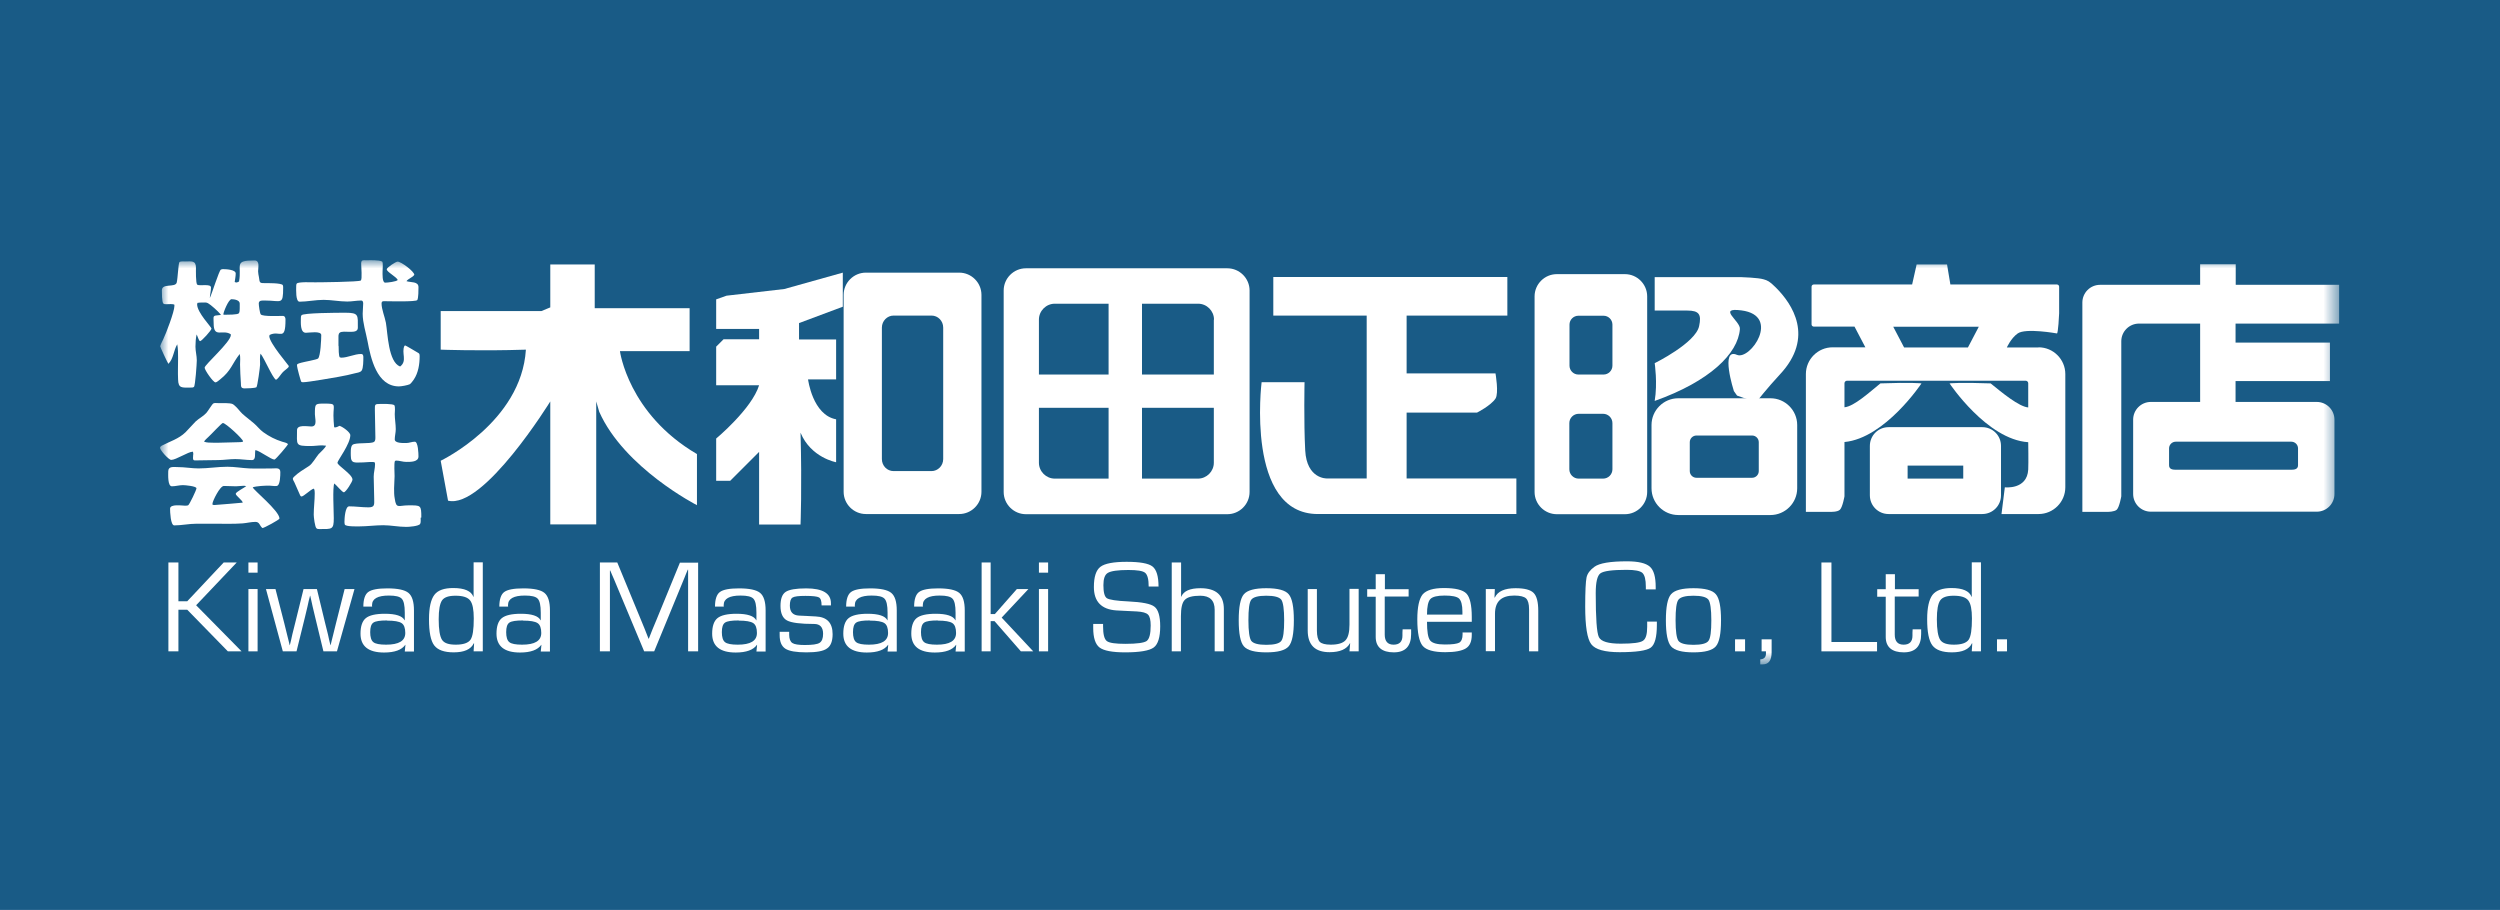 <?xml version="1.0" encoding="UTF-8"?>
<svg id="_レイヤー_2" data-name="レイヤー 2" xmlns="http://www.w3.org/2000/svg" xmlns:xlink="http://www.w3.org/1999/xlink" viewBox="0 0 149.65 54.47">
  <defs>
    <style>
      .cls-1 {
        mask: url(#mask-35);
      }

      .cls-2 {
        mask: url(#mask-31);
      }

      .cls-3 {
        mask: url(#mask-30);
      }

      .cls-4 {
        mask: url(#mask-32);
      }

      .cls-5 {
        mask: url(#mask-34);
      }

      .cls-6 {
        mask: url(#mask-33);
      }

      .cls-7 {
        mask: url(#mask-22);
      }

      .cls-8 {
        mask: url(#mask-23);
      }

      .cls-9 {
        mask: url(#mask-24);
      }

      .cls-10 {
        mask: url(#mask-25);
      }

      .cls-11 {
        mask: url(#mask-15);
      }

      .cls-12 {
        mask: url(#mask-17);
      }

      .cls-13 {
        mask: url(#mask-18);
      }

      .cls-14 {
        mask: url(#mask-14);
      }

      .cls-15 {
        mask: url(#mask-13);
      }

      .cls-16 {
        mask: url(#mask-19);
      }

      .cls-17 {
        mask: url(#mask-12);
      }

      .cls-18 {
        mask: url(#mask-20);
      }

      .cls-19 {
        mask: url(#mask-21);
      }

      .cls-20 {
        mask: url(#mask-36);
      }

      .cls-21 {
        mask: url(#mask-11);
      }

      .cls-22 {
        mask: url(#mask-16);
      }

      .cls-23 {
        mask: url(#mask-10);
      }

      .cls-24 {
        mask: url(#mask-27);
      }

      .cls-25 {
        mask: url(#mask-28);
      }

      .cls-26 {
        mask: url(#mask-29);
      }

      .cls-27 {
        mask: url(#mask-26);
      }

      .cls-28 {
        mask: url(#mask);
      }

      .cls-29 {
        mask: url(#mask-2-3);
      }

      .cls-30 {
        fill: #195b86;
      }

      .cls-30, .cls-31 {
        fill-rule: evenodd;
      }

      .cls-31 {
        fill: #fff;
      }

      .cls-32 {
        mask: url(#mask-3);
      }

      .cls-33 {
        mask: url(#mask-5);
      }

      .cls-34 {
        mask: url(#mask-4);
      }

      .cls-35 {
        mask: url(#mask-1);
      }

      .cls-36 {
        mask: url(#mask-7);
      }

      .cls-37 {
        mask: url(#mask-6);
      }

      .cls-38 {
        mask: url(#mask-8);
      }

      .cls-39 {
        mask: url(#mask-9);
      }
    </style>
    <mask id="mask" x="9.58" y="15.56" width="130.44" height="24.21" maskUnits="userSpaceOnUse">
      <g id="mask-2">
        <polygon id="path-1" class="cls-31" points="9.58 39.77 140.02 39.77 140.02 15.56 9.58 15.56 9.58 39.77"/>
      </g>
    </mask>
    <mask id="mask-1" x="9.58" y="15.56" width="130.44" height="24.21" maskUnits="userSpaceOnUse">
      <g id="mask-2-2" data-name="mask-2">
        <polygon id="path-1-2" data-name="path-1" class="cls-31" points="9.58 39.77 140.02 39.77 140.02 15.56 9.58 15.56 9.58 39.77"/>
      </g>
    </mask>
    <mask id="mask-2-3" data-name="mask-2" x="9.58" y="15.56" width="130.44" height="24.21" maskUnits="userSpaceOnUse">
      <g id="mask-2-4" data-name="mask-2">
        <polygon id="path-1-3" data-name="path-1" class="cls-31" points="9.58 39.77 140.02 39.77 140.02 15.56 9.58 15.56 9.58 39.77"/>
      </g>
    </mask>
    <mask id="mask-3" x="9.58" y="15.56" width="130.44" height="24.21" maskUnits="userSpaceOnUse">
      <g id="mask-2-5" data-name="mask-2">
        <polygon id="path-1-4" data-name="path-1" class="cls-31" points="9.58 39.77 140.02 39.77 140.02 15.56 9.58 15.56 9.58 39.77"/>
      </g>
    </mask>
    <mask id="mask-4" x="9.58" y="15.56" width="130.44" height="24.21" maskUnits="userSpaceOnUse">
      <g id="mask-2-6" data-name="mask-2">
        <polygon id="path-1-5" data-name="path-1" class="cls-31" points="9.58 39.77 140.02 39.77 140.02 15.56 9.58 15.56 9.58 39.77"/>
      </g>
    </mask>
    <mask id="mask-5" x="9.58" y="15.56" width="130.44" height="24.21" maskUnits="userSpaceOnUse">
      <g id="mask-2-7" data-name="mask-2">
        <polygon id="path-1-6" data-name="path-1" class="cls-31" points="9.58 39.77 140.02 39.77 140.02 15.56 9.58 15.56 9.58 39.77"/>
      </g>
    </mask>
    <mask id="mask-6" x="9.58" y="15.56" width="130.44" height="24.21" maskUnits="userSpaceOnUse">
      <g id="mask-2-8" data-name="mask-2">
        <polygon id="path-1-7" data-name="path-1" class="cls-31" points="9.58 39.77 140.02 39.77 140.02 15.56 9.58 15.56 9.58 39.77"/>
      </g>
    </mask>
    <mask id="mask-7" x="9.58" y="15.56" width="130.44" height="24.21" maskUnits="userSpaceOnUse">
      <g id="mask-2-9" data-name="mask-2">
        <polygon id="path-1-8" data-name="path-1" class="cls-31" points="9.58 39.77 140.02 39.77 140.02 15.56 9.58 15.56 9.58 39.77"/>
      </g>
    </mask>
    <mask id="mask-8" x="9.58" y="15.56" width="130.44" height="24.21" maskUnits="userSpaceOnUse">
      <g id="mask-2-10" data-name="mask-2">
        <polygon id="path-1-9" data-name="path-1" class="cls-31" points="9.58 39.77 140.02 39.77 140.02 15.56 9.58 15.56 9.58 39.77"/>
      </g>
    </mask>
    <mask id="mask-9" x="9.58" y="15.56" width="130.44" height="24.21" maskUnits="userSpaceOnUse">
      <g id="mask-2-11" data-name="mask-2">
        <polygon id="path-1-10" data-name="path-1" class="cls-31" points="9.58 39.77 140.02 39.77 140.02 15.56 9.58 15.56 9.58 39.77"/>
      </g>
    </mask>
    <mask id="mask-10" x="9.58" y="15.56" width="130.44" height="24.21" maskUnits="userSpaceOnUse">
      <g id="mask-2-12" data-name="mask-2">
        <polygon id="path-1-11" data-name="path-1" class="cls-31" points="9.58 39.77 140.02 39.77 140.02 15.56 9.58 15.56 9.58 39.77"/>
      </g>
    </mask>
    <mask id="mask-11" x="9.58" y="15.56" width="130.44" height="24.21" maskUnits="userSpaceOnUse">
      <g id="mask-2-13" data-name="mask-2">
        <polygon id="path-1-12" data-name="path-1" class="cls-31" points="9.58 39.77 140.02 39.77 140.02 15.56 9.58 15.56 9.58 39.77"/>
      </g>
    </mask>
    <mask id="mask-12" x="9.58" y="15.56" width="130.44" height="24.21" maskUnits="userSpaceOnUse">
      <g id="mask-2-14" data-name="mask-2">
        <polygon id="path-1-13" data-name="path-1" class="cls-31" points="9.58 39.77 140.02 39.77 140.02 15.56 9.58 15.56 9.58 39.77"/>
      </g>
    </mask>
    <mask id="mask-13" x="9.58" y="15.56" width="130.44" height="24.21" maskUnits="userSpaceOnUse">
      <g id="mask-2-15" data-name="mask-2">
        <polygon id="path-1-14" data-name="path-1" class="cls-31" points="9.58 39.77 140.02 39.77 140.02 15.56 9.58 15.56 9.58 39.77"/>
      </g>
    </mask>
    <mask id="mask-14" x="9.58" y="15.56" width="130.44" height="24.21" maskUnits="userSpaceOnUse">
      <g id="mask-2-16" data-name="mask-2">
        <polygon id="path-1-15" data-name="path-1" class="cls-31" points="9.58 39.77 140.02 39.77 140.02 15.56 9.58 15.56 9.58 39.77"/>
      </g>
    </mask>
    <mask id="mask-15" x="9.58" y="15.56" width="130.44" height="24.21" maskUnits="userSpaceOnUse">
      <g id="mask-2-17" data-name="mask-2">
        <polygon id="path-1-16" data-name="path-1" class="cls-31" points="9.58 39.77 140.02 39.77 140.02 15.56 9.58 15.56 9.58 39.77"/>
      </g>
    </mask>
    <mask id="mask-16" x="9.58" y="15.56" width="130.44" height="24.21" maskUnits="userSpaceOnUse">
      <g id="mask-2-18" data-name="mask-2">
        <polygon id="path-1-17" data-name="path-1" class="cls-31" points="9.58 39.77 140.02 39.77 140.02 15.56 9.58 15.56 9.58 39.77"/>
      </g>
    </mask>
    <mask id="mask-17" x="9.58" y="15.56" width="130.44" height="24.21" maskUnits="userSpaceOnUse">
      <g id="mask-2-19" data-name="mask-2">
        <polygon id="path-1-18" data-name="path-1" class="cls-31" points="9.58 39.77 140.02 39.77 140.02 15.56 9.58 15.56 9.58 39.77"/>
      </g>
    </mask>
    <mask id="mask-18" x="9.58" y="15.56" width="130.44" height="24.21" maskUnits="userSpaceOnUse">
      <g id="mask-2-20" data-name="mask-2">
        <polygon id="path-1-19" data-name="path-1" class="cls-31" points="9.58 39.77 140.02 39.77 140.02 15.56 9.58 15.56 9.58 39.77"/>
      </g>
    </mask>
    <mask id="mask-19" x="9.58" y="15.56" width="130.44" height="24.21" maskUnits="userSpaceOnUse">
      <g id="mask-2-21" data-name="mask-2">
        <polygon id="path-1-20" data-name="path-1" class="cls-31" points="9.58 39.77 140.02 39.77 140.02 15.56 9.58 15.56 9.58 39.77"/>
      </g>
    </mask>
    <mask id="mask-20" x="9.58" y="15.56" width="130.44" height="24.21" maskUnits="userSpaceOnUse">
      <g id="mask-2-22" data-name="mask-2">
        <polygon id="path-1-21" data-name="path-1" class="cls-31" points="9.58 39.77 140.02 39.77 140.02 15.56 9.58 15.56 9.58 39.77"/>
      </g>
    </mask>
    <mask id="mask-21" x="9.58" y="15.56" width="130.44" height="24.21" maskUnits="userSpaceOnUse">
      <g id="mask-2-23" data-name="mask-2">
        <polygon id="path-1-22" data-name="path-1" class="cls-31" points="9.58 39.77 140.02 39.77 140.02 15.56 9.58 15.56 9.58 39.77"/>
      </g>
    </mask>
    <mask id="mask-22" x="9.58" y="15.56" width="130.44" height="24.21" maskUnits="userSpaceOnUse">
      <g id="mask-2-24" data-name="mask-2">
        <polygon id="path-1-23" data-name="path-1" class="cls-31" points="9.58 39.77 140.02 39.77 140.02 15.56 9.58 15.56 9.58 39.77"/>
      </g>
    </mask>
    <mask id="mask-23" x="9.58" y="15.56" width="130.44" height="24.21" maskUnits="userSpaceOnUse">
      <g id="mask-2-25" data-name="mask-2">
        <polygon id="path-1-24" data-name="path-1" class="cls-31" points="9.58 39.77 140.02 39.77 140.02 15.56 9.58 15.56 9.58 39.77"/>
      </g>
    </mask>
    <mask id="mask-24" x="9.58" y="15.56" width="130.44" height="24.21" maskUnits="userSpaceOnUse">
      <g id="mask-2-26" data-name="mask-2">
        <polygon id="path-1-25" data-name="path-1" class="cls-31" points="9.58 39.77 140.02 39.77 140.02 15.56 9.58 15.56 9.58 39.77"/>
      </g>
    </mask>
    <mask id="mask-25" x="9.58" y="15.56" width="130.44" height="24.21" maskUnits="userSpaceOnUse">
      <g id="mask-2-27" data-name="mask-2">
        <polygon id="path-1-26" data-name="path-1" class="cls-31" points="9.58 39.77 140.02 39.77 140.02 15.56 9.58 15.56 9.58 39.77"/>
      </g>
    </mask>
    <mask id="mask-26" x="9.58" y="15.56" width="130.44" height="24.21" maskUnits="userSpaceOnUse">
      <g id="mask-2-28" data-name="mask-2">
        <polygon id="path-1-27" data-name="path-1" class="cls-31" points="9.58 39.77 140.02 39.77 140.02 15.56 9.58 15.56 9.58 39.77"/>
      </g>
    </mask>
    <mask id="mask-27" x="9.58" y="15.56" width="130.44" height="24.21" maskUnits="userSpaceOnUse">
      <g id="mask-2-29" data-name="mask-2">
        <polygon id="path-1-28" data-name="path-1" class="cls-31" points="9.58 39.77 140.02 39.77 140.02 15.56 9.58 15.56 9.58 39.77"/>
      </g>
    </mask>
    <mask id="mask-28" x="9.58" y="15.56" width="130.44" height="24.21" maskUnits="userSpaceOnUse">
      <g id="mask-2-30" data-name="mask-2">
        <polygon id="path-1-29" data-name="path-1" class="cls-31" points="9.58 39.77 140.02 39.77 140.02 15.56 9.58 15.56 9.58 39.77"/>
      </g>
    </mask>
    <mask id="mask-29" x="9.58" y="15.56" width="130.44" height="24.21" maskUnits="userSpaceOnUse">
      <g id="mask-2-31" data-name="mask-2">
        <polygon id="path-1-30" data-name="path-1" class="cls-31" points="9.58 39.77 140.02 39.77 140.02 15.56 9.58 15.56 9.58 39.77"/>
      </g>
    </mask>
    <mask id="mask-30" x="9.58" y="15.56" width="130.44" height="24.21" maskUnits="userSpaceOnUse">
      <g id="mask-2-32" data-name="mask-2">
        <polygon id="path-1-31" data-name="path-1" class="cls-31" points="9.58 39.77 140.02 39.77 140.02 15.56 9.58 15.56 9.58 39.77"/>
      </g>
    </mask>
    <mask id="mask-31" x="9.58" y="15.56" width="130.44" height="24.21" maskUnits="userSpaceOnUse">
      <g id="mask-2-33" data-name="mask-2">
        <polygon id="path-1-32" data-name="path-1" class="cls-31" points="9.58 39.77 140.02 39.77 140.02 15.56 9.58 15.56 9.58 39.77"/>
      </g>
    </mask>
    <mask id="mask-32" x="9.58" y="15.56" width="130.44" height="24.21" maskUnits="userSpaceOnUse">
      <g id="mask-2-34" data-name="mask-2">
        <polygon id="path-1-33" data-name="path-1" class="cls-31" points="9.58 39.77 140.02 39.77 140.02 15.56 9.58 15.56 9.58 39.77"/>
      </g>
    </mask>
    <mask id="mask-33" x="9.58" y="15.56" width="130.44" height="24.21" maskUnits="userSpaceOnUse">
      <g id="mask-2-35" data-name="mask-2">
        <polygon id="path-1-34" data-name="path-1" class="cls-31" points="9.58 39.77 140.02 39.77 140.02 15.56 9.58 15.56 9.58 39.77"/>
      </g>
    </mask>
    <mask id="mask-34" x="9.58" y="15.56" width="130.44" height="24.21" maskUnits="userSpaceOnUse">
      <g id="mask-2-36" data-name="mask-2">
        <polygon id="path-1-35" data-name="path-1" class="cls-31" points="9.58 39.77 140.02 39.77 140.02 15.56 9.58 15.56 9.58 39.77"/>
      </g>
    </mask>
    <mask id="mask-35" x="9.58" y="15.56" width="130.44" height="24.21" maskUnits="userSpaceOnUse">
      <g id="mask-2-37" data-name="mask-2">
        <polygon id="path-1-36" data-name="path-1" class="cls-31" points="9.58 39.77 140.02 39.77 140.02 15.56 9.58 15.56 9.58 39.77"/>
      </g>
    </mask>
    <mask id="mask-36" x="9.58" y="15.56" width="130.44" height="24.21" maskUnits="userSpaceOnUse">
      <g id="mask-2-38" data-name="mask-2">
        <polygon id="path-1-37" data-name="path-1" class="cls-31" points="9.58 39.77 140.02 39.77 140.02 15.56 9.58 15.56 9.58 39.77"/>
      </g>
    </mask>
  </defs>
  <g id="_レイヤー_4" data-name="レイヤー 4">
    <g id="KIwada_Top-Page_17.01.2108_Slide2" data-name="KIwada Top-Page 17.01.2108 Slide2">
      <g id="Group-26">
        <g id="Group-22">
          <g id="Sticky-Header">
            <g id="Group-17">
              <g id="Page-1">
                <g id="Group-31">
                  <path id="Link" class="cls-30" d="m0,0h149.65v54.47H0V0Z"/>
                  <g id="Group-30">
                    <path id="Fill-1" class="cls-31" d="m26.38,27.58s4.83-2.31,5.1-6.65c-2.75.09-5.1,0-5.1,0v-2.31h6.03l.53-.22v-2.57h2.66v2.62h5.68v2.57h-4.17s.49,3.75,4.61,6.16v3.06s-4.35-2.22-5.85-5.59l-.18-.62v7.36h-2.75v-7.36s-3.99,6.47-6.12,5.94l-.44-2.39Z"/>
                    <path id="Fill-3" class="cls-31" d="m45.44,31.4v-4.35l-1.73,1.73h-.84v-2.53s2.13-1.77,2.57-3.19h-2.57v-2.31l.44-.44h2.13v-.62h-2.57v-1.77l.62-.22,3.46-.4,3.5-.98v2.04l-2.62.98v.98h2.22v2.39h-1.68s.27,2.13,1.68,2.39v2.57s-1.51-.27-2.13-1.77c.09,3.28,0,5.5,0,5.5h-2.48Z"/>
                    <path id="Fill-5" class="cls-31" d="m56.46,27.48c0,.4-.32.72-.7.72h-2.27c-.39,0-.7-.32-.7-.72v-7.87c0-.4.32-.72.7-.72h2.27c.39,0,.7.32.7.72v7.87Zm.96-11.16h-5.59c-.73,0-1.33.6-1.33,1.33v11.79c0,.73.6,1.33,1.33,1.33h5.59c.73,0,1.33-.6,1.33-1.33v-11.79c0-.73-.6-1.33-1.33-1.33Z"/>
                    <path id="Fill-7" class="cls-31" d="m71.72,28.65h-3.36v-4.24h4.3v3.29c0,.52-.43.95-.95.95m-9.52-.95v-3.29h4.17v4.24h-3.22c-.52,0-.95-.43-.95-.95m.95-9.52h3.22v4.24h-4.17v-3.29c0-.52.43-.95.95-.95m9.52.95v3.29h-4.3v-4.24h3.36c.52,0,.95.43.95.95m.8-3.07h-12.06c-.73,0-1.33.6-1.33,1.33v12.06c0,.73.6,1.33,1.33,1.33h12.06c.73,0,1.33-.6,1.33-1.33v-12.06c0-.73-.6-1.33-1.33-1.33"/>
                    <path id="Fill-9" class="cls-31" d="m84.2,28.65v-3.95h4.21s.82-.41,1.11-.84c.21-.32,0-1.51,0-1.51h-5.32v-3.46h6.03v-2.31h-14.01v2.31h5.59v9.75h-2.39s-1.2.04-1.29-1.68c-.09-1.73-.04-4.08-.04-4.08h-2.57s-.98,7.89,3.37,7.89h11.88v-2.13h-6.56Z"/>
                    <path id="Fill-11" class="cls-31" d="m96.52,21.89c0,.29-.24.53-.53.53h-1.51c-.29,0-.53-.24-.53-.53v-2.46c0-.29.24-.53.53-.53h1.51c.29,0,.53.24.53.53v2.46Zm0,6.2c0,.31-.25.56-.56.56h-1.46c-.31,0-.56-.25-.56-.56v-2.76c0-.31.25-.56.56-.56h1.46c.31,0,.56.25.56.56v2.76Zm.75-11.68h-4.08c-.73,0-1.33.6-1.33,1.33v11.71c0,.73.6,1.33,1.33,1.33h4.08c.73,0,1.33-.6,1.33-1.33v-11.71c0-.73-.6-1.33-1.33-1.33Z"/>
                    <g class="cls-28">
                      <path id="Fill-13" class="cls-31" d="m114.19,28.65h3.33v-.78h-3.33v.78Zm4.47-3.08h-5.61c-.62,0-1.12.5-1.12,1.12v2.96c0,.62.5,1.12,1.12,1.12h5.61c.62,0,1.12-.5,1.12-1.12v-2.96c0-.62-.5-1.12-1.12-1.12Z"/>
                    </g>
                    <g class="cls-35">
                      <path id="Fill-15" class="cls-31" d="m117.8,20.8h-3.82l-.65-1.24h5.12l-.65,1.24Zm4.22,0h-1.89s.24-.55.65-.84c.48-.34,2.35,0,2.35,0,.07,0,.13-1.12.13-1.2v-1.6c0-.07-.06-.13-.13-.13h-6.38l-.2-1.2h-1.82l-.27,1.2h-5.89c-.07,0-.13.06-.13.13v2.26c0,.07.06.13.13.13h2.44l.65,1.24h-1.96c-.88,0-1.6.72-1.6,1.6v8.25h1.46s.43.02.58-.13c.16-.16.27-.8.27-.8v-3.25c2.43-.23,4.61-3.51,4.61-3.51,0,0-.6-.07-2.46,0-.65.53-1.58,1.38-2.15,1.43v-1.44c0-.08.07-.15.15-.15h10.7c.08,0,.15.07.15.15v1.45c-.56-.05-1.56-.88-2.25-1.44-1.86-.07-2.46,0-2.46,0,0,0,2.24,3.36,4.71,3.52,0,0,.02,1.23,0,1.64-.07,1.22-1.4,1.06-1.4,1.06l-.2,1.6h2.22c.88,0,1.6-.72,1.6-1.6v-6.78c0-.88-.72-1.6-1.6-1.6Z"/>
                    </g>
                    <g class="cls-29">
                      <path id="Fill-16" class="cls-31" d="m137.56,26.84v1.01c0,.22-.18.27-.4.27h-6.92c-.22,0-.4-.05-.4-.27v-1.01c0-.22.18-.4.4-.4h6.92c.22,0,.4.18.4.4Zm2.46-7.47v-2.32h-6.19v-1.23h-2.13v1.23h-5.99c-.59,0-1.06.48-1.06,1.06v12.53h1.53s.39,0,.53-.13c.16-.16.27-.8.27-.8v-9.28c0-.59.48-1.06,1.06-1.06h3.66v4.69h-2.95c-.59,0-1.06.48-1.06,1.06v4.45c0,.59.48,1.06,1.06,1.06h9.93c.59,0,1.06-.48,1.06-1.06v-4.45c0-.59-.48-1.06-1.06-1.06h-4.86v-1.25h5.65v-2.3h-5.65v-1.14h6.19Z"/>
                    </g>
                    <g class="cls-32">
                      <path id="Fill-17" class="cls-31" d="m105.28,28.2c0,.22-.18.4-.4.4h-3.33c-.22,0-.4-.18-.4-.4v-1.73c0-.22.18-.4.4-.4h3.33c.22,0,.4.18.4.4v1.73Zm.7-4.36h-5.52c-.88,0-1.6.72-1.6,1.6v3.79c0,.88.72,1.6,1.6,1.6h5.52c.88,0,1.6-.72,1.6-1.6v-3.79c0-.88-.72-1.6-1.6-1.6Z"/>
                    </g>
                    <g class="cls-34">
                      <path id="Fill-18" class="cls-31" d="m104.15,19.69c.04-.47-1.39-1.3.09-1.11,2.39.31.53,3.01-.27,2.66-1.02-.45-.18,2.17-.18,2.17l.19.27,1.14.4s.71-.9,1.42-1.66c2.1-2.24.74-4.23-.23-5.2-.4-.4-.51-.43-.74-.5-.32-.1-1.33-.13-1.33-.13h-5.19v2s1.24,0,1.95,0c.71,0,.86.23.71.93-.21,1.01-2.66,2.22-2.66,2.22,0,0,.18,1.2,0,2.26,3.29-1.17,4.99-2.83,5.1-4.3"/>
                    </g>
                    <g class="cls-33">
                      <path id="Fill-19" class="cls-31" d="m13.4,18.84h.1c.14,0,.7,0,.79-.08.06-.06.06-.22.06-.3v-.29c0-.21-.33-.26-.49-.26-.18,0-.5.8-.49.92h.03Zm-.21-.04c-.13-.16-.57-.56-.74-.65-.1-.06-.22-.04-.34-.04-.1,0-.19,0-.29.02,0,.02-.02.06-.02.09,0,.49.86,1.36.86,1.45,0,.1-.59.75-.68.75-.08,0-.16-.33-.21-.4-.05.22-.07.49-.07.73,0,.27.08.55.08.82,0,.19-.09,1.52-.17,1.59-.06.05-.15.04-.22.04-.49,0-.72.06-.73-.49-.02-.43,0-.85,0-1.28,0-.26,0-.57-.05-.82-.22.36-.22.86-.53,1.17-.05-.06-.49-1-.49-1.05s.14-.35.18-.42c.17-.34.67-1.66.67-1.99,0-.02,0-.06,0-.08-.09-.06-.35-.03-.49-.03-.06,0-.14,0-.18-.05-.08-.1-.08-.64-.08-.78,0-.45.81-.14.89-.47.06-.24.1-1.17.16-1.22.07-.06.25-.04.34-.04.37,0,.65-.08.65.38,0,.13-.02.94.08,1.01.13.1.82-.08.82.17,0,.21-.06.42-.07.63.12-.24.55-1.63.66-1.7.04-.02.09-.03.13-.03.18,0,.76.03.76.26,0,.16-.04.35-.06.51.03.02.08.03.12.03.03,0,.1-.04.14-.06.18-.98-.34-1.26.92-1.26.34,0,.22.41.22.65,0,.11.03.24.05.35.05.36.03.36.42.36.02,0,.93-.02,1.01.12.02.05.02.1.02.15,0,1.07-.11.77-1.08.77-.16,0-.38-.03-.38.18,0,.11.06.57.12.65.12.14,1.11.09,1.31.09.13,0,.17.1.17.22,0,1.36-.34.61-.95.92,0,.02-.02.05-.02.07,0,.41,1.17,1.76,1.17,1.79s-.02.06-.03.08c-.1.11-.24.19-.34.3-.12.13-.2.28-.33.4-.02.02-.05.04-.08.04h0c-.23-.18-.65-1.21-.91-1.56-.06.16-.03.49-.03.65,0,.14-.16,1.32-.22,1.36-.1.06-.57.07-.71.07-.24,0-.21-.14-.22-.32-.03-.37-.04-.73-.05-1.11,0-.19.03-.44-.02-.63-.46.58-.5.99-1.17,1.52-.06.05-.21.18-.28.18-.14,0-.65-.74-.65-.88,0-.18,1.57-1.54,1.57-1.96,0-.02,0-.03-.02-.05-.49-.3-1.01.26-1.01-.64,0-.46-.1-.46.36-.5h.04l.03-.03Z"/>
                    </g>
                    <g class="cls-37">
                      <path id="Fill-20" class="cls-31" d="m20.27,20.72c0,.13,0,.6.07.67.02,0,.06.02.09.02.38,0,.79-.22,1.18-.22.13,0,.14.1.14.2,0,.18,0,.65-.1.79-.06.1-.24.13-.34.15-.35.09-.7.17-1.06.23-.18.03-1.8.32-2.1.32-.04,0-.07,0-.11-.02-.04-.03-.26-.87-.26-.96,0-.03,0-.06,0-.08.06-.06.18-.09.26-.11.17-.05.93-.18,1-.25.15-.15.19-1.17.19-1.4,0-.27-.73-.14-.92-.14-.35,0-.3-.61-.3-.87,0-.06,0-.13.04-.18.1-.14,2.1-.15,2.63-.15.81,0,.74.15.74.9,0,.44-.88.11-1.09.3-.09.08-.07.25-.07.35v.42Zm2.57-2.56c0,.36.19.79.26,1.16.11.63.14,2.35.85,2.62.45-.34.06-.81.26-1.24.02,0,.03-.02.05-.02.03,0,.73.42.8.46.06.04.06.12.06.18,0,.48-.08,1-.35,1.4-.05.07-.17.24-.24.28-.12.06-.5.13-.65.13-1.33,0-1.69-1.7-1.88-2.71-.1-.53-.29-1.09-.29-1.64,0-.2.03-.41.03-.61,0-.09-.02-.18-.12-.18-.28,0-.55.06-.83.06-.47,0-.95-.1-1.42-.1s-1,.11-1.44.11c-.24,0-.2-.73-.2-.9,0-.06,0-.13.03-.18.07-.12.89-.08,1.09-.08.23,0,2.65-.02,2.75-.11.09-.09.02-.8.02-1.01,0-.24.11-.2.33-.2.17,0,.74-.03.93.08.06.1.02.43.02.58s-.03.68.16.68c.14,0,.67-.06.75-.16-.09-.2-.66-.48-.66-.64,0-.1.54-.46.65-.46.21,0,1,.59,1,.79-.1.16-.35.22-.47.38.25.09.72,0,.72.36,0,.15,0,.65-.07.77-.08.12-1.75.07-1.96.07-.1,0-.18,0-.18.13Z"/>
                    </g>
                    <g class="cls-36">
                      <path id="Fill-21" class="cls-31" d="m14.53,30.09c0-.13-.42-.42-.42-.53s.53-.37.63-.46c-.06-.02-.12-.02-.18-.02-.14,0-.29.03-.43.03-.25,0-.49-.02-.73-.02s-.68.92-.68,1.05c0,.02,0,.05,0,.07.04.02.09.02.13.02.11,0,1.67-.14,1.67-.14h0Zm-1.4-3.59c.38,0,.76-.03,1.13-.03.03,0,.29,0,.29-.05,0-.14-1.04-1.1-1.21-1.1-.07,0-.73.72-.86.83-.04.04-.26.23-.26.29.14.06.38.06.53.06h.38Zm-1.37,4.85c-.45,0-.89.1-1.33.1-.22,0-.25-.81-.25-1,0-.3.73-.18.89-.18.05,0,.16,0,.2-.03.07-.04.49-.91.49-1.01,0-.13-.68-.19-.81-.19-.22,0-.45.07-.66.07-.26,0-.22-.69-.22-.89,0-.33.33-.26.57-.26.42,0,.84.08,1.25.08.57,0,1.14-.1,1.72-.1.44,0,.88.08,1.31.1.47.02.94,0,1.41,0,.2,0,.45-.06.45.22,0,.17,0,.81-.22.83-.14.02-.3-.02-.44-.02-.26,0-.75.02-.99.1,0,.13,1.6,1.41,1.6,1.87,0,.07-.93.57-1.02.57-.18-.14-.16-.37-.42-.37s-.51.07-.77.09c-.56.04-1.11.02-1.67.02h-1.09Zm-.19-4.13c0-.06,0-.12-.02-.18h-.02c-.26,0-1,.49-1.28.49-.15,0-.67-.58-.67-.72,0-.06.05-.1.1-.13.49-.26,1.01-.4,1.43-.81.21-.21.39-.43.6-.64.19-.18.46-.31.64-.51.1-.11.34-.52.42-.57.08-.04.19-.02.27-.02.18,0,.75-.02.89.06.04.02.09.06.12.09.17.14.3.34.46.49.22.2.46.37.69.57.18.15.36.39.56.53.36.26.72.44,1.13.57.1.03.27.06.35.14,0,.06-.74.93-.81.93-.2,0-.84-.5-1.14-.57-.06.18.06.6-.21.6-.33,0-.66-.06-1-.06s-.69.06-1.03.06c-.45,0-.9.02-1.35.02-.04,0-.08,0-.11-.02-.06-.06-.03-.18-.03-.26v-.06Z"/>
                    </g>
                    <g class="cls-38">
                      <path id="Fill-22" class="cls-31" d="m25.18,30.99c0,.09.02.29-.03.37-.08.14-.67.18-.83.18-.47,0-.92-.1-1.38-.1s-.97.07-1.44.07c-.13,0-.8.02-.86-.11-.02-.05-.02-.13-.02-.18,0-.18.04-.91.28-.91.38,0,.77.06,1.16.06s.34-.18.34-.51c0-.45-.03-.89-.03-1.33,0-.25.08-.49.08-.73,0-.04,0-.08-.02-.12-.06-.06-.57,0-.69,0-.48,0-.74.1-.74-.4,0-.15-.03-.54.1-.65.19-.16,1.09-.04,1.29-.18.09-.06.08-.2.08-.3,0-.53-.03-1.06-.03-1.6,0-.34-.02-.37.32-.37.1,0,.75-.02.85.08.06.14.02.38.02.53,0,.3.06.6.06.9,0,.21-.06.41-.06.61,0,.24.5.22.69.22.17,0,.34-.08.51-.08.2,0,.22.72.22.88,0,.34-.47.33-.73.33-.21,0-.41-.08-.61-.08-.02,0-.06.02-.07.03-.06.13-.02.73-.02.9,0,.25-.03.49-.03.73,0,.22,0,.42.04.62.09.63.22.4.82.4.75,0,.77-.02.77.73Zm-5.11-5.41c.1,0,.16-.05.25-.09.17.04.65.38.65.56,0,.53-.77,1.52-.77,1.65,0,.17.9.69.9,1.01,0,.12-.4.76-.52.76-.09,0-.46-.45-.57-.53-.11.27-.03,1.6-.03,2.08,0,.69-.1.65-.86.65-.06,0-.12,0-.17-.04-.1-.06-.17-.69-.17-.82,0-.43.06-.85.06-1.28,0-.07,0-.24-.06-.28-.19.05-.6.47-.73.47-.04,0-.06-.03-.08-.06-.12-.25-.22-.52-.34-.77-.03-.06-.1-.17-.1-.23,0-.04.04-.09.06-.11.26-.26.59-.45.9-.65.2-.12.42-.52.58-.71.14-.15.37-.34.45-.51-.08,0-.16-.02-.24-.02-.22,0-.45.04-.68.04-.95,0-.82-.06-.82-.95,0-.35.63-.22.86-.22.38,0,.21-.48.21-.73,0-.64,0-.64.58-.64.72,0,.53.04.53.71,0,.22.02.46.04.68l.03.04h.05Z"/>
                    </g>
                    <g class="cls-39">
                      <polygon id="Fill-23" class="cls-31" points="10.68 33.67 10.68 35.99 11.21 35.99 13.39 33.67 14.17 33.67 11.74 36.23 14.46 38.99 13.64 38.99 11.21 36.5 10.68 36.5 10.68 38.99 10.08 38.99 10.08 33.67 10.68 33.67"/>
                    </g>
                    <g class="cls-23">
                      <path id="Fill-24" class="cls-31" d="m14.87,38.99h.55v-3.73h-.55v3.73Zm0-4.71h.55v-.61h-.55v.61Z"/>
                    </g>
                    <g class="cls-21">
                      <polygon id="Fill-25" class="cls-31" points="21.22 35.26 20.17 38.99 19.36 38.99 18.86 36.92 18.71 36.29 18.64 35.97 18.57 35.66 18.56 35.66 18.48 35.97 18.41 36.29 18.26 36.92 17.75 38.99 16.93 38.99 15.92 35.26 16.49 35.26 17.02 37.32 17.18 37.97 17.26 38.29 17.34 38.62 17.35 38.62 17.43 38.29 17.5 37.97 17.66 37.33 18.17 35.26 18.97 35.26 19.47 37.33 19.63 37.97 19.7 38.29 19.78 38.62 19.79 38.62 19.87 38.29 19.95 37.97 20.11 37.32 20.63 35.26 21.22 35.26"/>
                    </g>
                    <g class="cls-17">
                      <path id="Fill-26" class="cls-31" d="m23.17,37.14c-.42,0-.69.04-.82.13-.13.09-.19.28-.19.57s.06.5.19.6c.12.1.38.15.76.15.77,0,1.15-.23,1.15-.7,0-.29-.07-.49-.22-.59-.15-.1-.44-.15-.87-.15m-.88-.84h-.54c0-.43.1-.73.29-.87.2-.15.58-.22,1.15-.22.62,0,1.04.09,1.26.27.22.18.33.53.33,1.05v2.46h-.55l.04-.4h-.01c-.21.3-.63.46-1.27.46-.94,0-1.41-.38-1.41-1.13,0-.45.11-.76.32-.93.21-.17.59-.26,1.14-.26.65,0,1.05.13,1.18.39h.01v-.46c0-.43-.06-.7-.18-.83-.12-.13-.37-.19-.77-.19-.67,0-1.01.19-1.01.57,0,.02,0,.05,0,.11"/>
                    </g>
                    <g class="cls-15">
                      <path id="Fill-27" class="cls-31" d="m27.26,35.66c-.4,0-.67.09-.8.28-.13.19-.2.56-.2,1.13,0,.62.07,1.03.2,1.23.13.2.4.29.82.29.45,0,.74-.1.88-.29.14-.2.2-.62.2-1.28,0-.53-.07-.89-.22-1.08-.15-.19-.44-.28-.87-.28Zm1.64-1.99v5.32h-.55l.03-.48h-.02c-.17.36-.57.54-1.2.54-.57,0-.96-.14-1.17-.42-.21-.28-.31-.8-.31-1.56,0-.7.11-1.18.32-1.46s.59-.41,1.13-.41c.68,0,1.08.18,1.21.53h.01v-2.07h.55Z"/>
                    </g>
                    <g class="cls-14">
                      <path id="Fill-28" class="cls-31" d="m31.31,37.14c-.42,0-.69.04-.82.13-.13.09-.19.28-.19.57s.06.5.19.6c.12.1.38.15.76.15.77,0,1.15-.23,1.15-.7,0-.29-.07-.49-.22-.59-.15-.1-.44-.15-.87-.15m-.88-.84h-.54c0-.43.1-.73.29-.87.2-.15.58-.22,1.15-.22.62,0,1.04.09,1.26.27.22.18.33.53.33,1.05v2.46h-.55l.04-.4h-.01c-.21.3-.63.46-1.27.46-.94,0-1.41-.38-1.41-1.13,0-.45.11-.76.32-.93.21-.17.59-.26,1.14-.26.65,0,1.05.13,1.18.39h.01v-.46c0-.43-.06-.7-.18-.83-.12-.13-.37-.19-.77-.19-.67,0-1.01.19-1.01.57,0,.02,0,.05,0,.11"/>
                    </g>
                    <g class="cls-11">
                      <path id="Fill-29" class="cls-31" d="m41.79,33.67v5.32h-.6v-4.73s0-.16,0-.16h-.02l-.05.12c-.02.06-.04.1-.05.12l-.1.25-1.81,4.4h-.6l-1.82-4.35-.11-.25-.05-.12s-.03-.07-.05-.12h-.02v.14s0,.15,0,.15v4.55h-.6v-5.32h1.04l1.42,3.44.23.56.11.28.11.28h.02l.11-.28c.05-.13.09-.22.11-.28l.23-.55,1.41-3.44h1.06Z"/>
                    </g>
                    <g class="cls-22">
                      <path id="Fill-30" class="cls-31" d="m44.22,37.14c-.42,0-.69.04-.82.13-.13.09-.19.28-.19.57s.06.5.19.6c.12.1.38.15.76.15.77,0,1.15-.23,1.15-.7,0-.29-.07-.49-.22-.59-.15-.1-.44-.15-.87-.15m-.88-.84h-.54c0-.43.1-.73.29-.87.2-.15.58-.22,1.15-.22.62,0,1.04.09,1.26.27.22.18.33.53.33,1.05v2.46h-.55l.04-.4h-.01c-.21.3-.63.46-1.27.46-.94,0-1.41-.38-1.41-1.13,0-.45.11-.76.32-.93.21-.17.59-.26,1.14-.26.65,0,1.05.13,1.18.39h.01v-.46c0-.43-.06-.7-.18-.83-.12-.13-.37-.19-.77-.19-.67,0-1.01.19-1.01.57,0,.02,0,.05,0,.11"/>
                    </g>
                    <g class="cls-12">
                      <path id="Fill-31" class="cls-31" d="m49.73,36.24h-.55c0-.26-.05-.42-.16-.48-.11-.06-.38-.09-.81-.09-.41,0-.66.03-.77.1-.11.07-.16.23-.16.48,0,.38.18.58.55.6l.44.02.56.03c.68.03,1.01.39,1.01,1.06,0,.42-.11.71-.34.86-.22.16-.63.23-1.23.23s-1.03-.07-1.26-.22c-.23-.15-.34-.42-.34-.81v-.2h.57v.18c0,.24.07.41.19.49.12.08.37.12.74.12.45,0,.75-.04.89-.13.14-.09.21-.27.21-.54,0-.39-.18-.59-.53-.59-.83,0-1.37-.07-1.63-.21-.26-.14-.39-.43-.39-.87,0-.42.1-.7.31-.84.21-.14.62-.21,1.23-.21.99,0,1.48.3,1.48.89v.14Z"/>
                    </g>
                    <g class="cls-13">
                      <path id="Fill-32" class="cls-31" d="m52.07,37.14c-.42,0-.69.04-.82.13-.13.09-.19.28-.19.57s.06.5.19.6c.12.1.38.15.76.15.77,0,1.15-.23,1.15-.7,0-.29-.07-.49-.22-.59-.15-.1-.44-.15-.87-.15m-.88-.84h-.54c0-.43.1-.73.29-.87.2-.15.58-.22,1.15-.22.62,0,1.04.09,1.26.27.22.18.33.53.33,1.05v2.46h-.55l.04-.4h-.01c-.21.3-.63.46-1.27.46-.94,0-1.41-.38-1.41-1.13,0-.45.11-.76.32-.93.21-.17.59-.26,1.14-.26.65,0,1.05.13,1.18.39h.01v-.46c0-.43-.06-.7-.18-.83-.12-.13-.37-.19-.77-.19-.67,0-1.01.19-1.01.57,0,.02,0,.05,0,.11"/>
                    </g>
                    <g class="cls-16">
                      <path id="Fill-33" class="cls-31" d="m56.14,37.14c-.42,0-.69.04-.82.13-.13.09-.19.28-.19.57s.06.5.19.6c.12.1.38.15.76.15.77,0,1.15-.23,1.15-.7,0-.29-.07-.49-.22-.59-.15-.1-.44-.15-.87-.15m-.88-.84h-.54c0-.43.1-.73.29-.87.2-.15.58-.22,1.15-.22.62,0,1.04.09,1.26.27.22.18.33.53.33,1.05v2.46h-.55l.04-.4h-.01c-.21.3-.63.46-1.27.46-.94,0-1.41-.38-1.41-1.13,0-.45.11-.76.32-.93.21-.17.59-.26,1.14-.26.65,0,1.05.13,1.18.39h.01v-.46c0-.43-.06-.7-.18-.83-.12-.13-.37-.19-.77-.19-.67,0-1.01.19-1.01.57,0,.02,0,.05,0,.11"/>
                    </g>
                    <g class="cls-18">
                      <polygon id="Fill-34" class="cls-31" points="59.3 33.67 59.3 36.76 59.55 36.76 60.87 35.26 61.56 35.26 59.96 36.97 61.85 38.99 61.11 38.99 59.53 37.18 59.3 37.18 59.3 38.99 58.76 38.99 58.76 33.67 59.3 33.67"/>
                    </g>
                    <g class="cls-19">
                      <path id="Fill-35" class="cls-31" d="m62.19,38.99h.55v-3.73h-.55v3.73Zm0-4.71h.55v-.61h-.55v.61Z"/>
                    </g>
                    <g class="cls-7">
                      <path id="Fill-36" class="cls-31" d="m69.36,35.11h-.6c0-.43-.07-.7-.21-.82-.14-.12-.48-.17-1.01-.17-.63,0-1.03.06-1.22.17s-.27.36-.27.74c0,.43.07.69.21.78.14.09.57.16,1.27.19.83.04,1.36.14,1.58.32.22.17.34.56.34,1.17,0,.65-.13,1.08-.39,1.27-.26.19-.83.29-1.71.29-.77,0-1.28-.1-1.53-.29-.25-.19-.38-.58-.38-1.17v-.24s.59,0,.59,0v.13c0,.48.07.77.22.89.15.12.52.17,1.12.17.69,0,1.11-.06,1.27-.17.16-.12.24-.42.24-.93,0-.32-.05-.54-.16-.65-.11-.11-.33-.17-.68-.19l-.62-.03-.59-.03c-.9-.06-1.35-.53-1.35-1.4,0-.61.13-1.01.39-1.21.26-.2.79-.3,1.57-.3s1.31.09,1.55.28c.24.19.36.59.36,1.21"/>
                    </g>
                    <g class="cls-8">
                      <path id="Fill-37" class="cls-31" d="m70.7,33.67v2.05h.01c.14-.34.52-.51,1.15-.51.94,0,1.4.42,1.4,1.25v2.53h-.55v-2.49c0-.56-.29-.84-.86-.84-.46,0-.77.08-.93.25-.16.16-.23.49-.23.98v2.1h-.55v-5.32h.55Z"/>
                    </g>
                    <g class="cls-9">
                      <path id="Fill-38" class="cls-31" d="m75.8,35.66c-.48,0-.78.08-.9.24-.12.16-.17.57-.17,1.23s.06,1.07.17,1.23c.12.16.42.24.9.24s.79-.08.9-.24c.12-.16.17-.57.17-1.23s-.06-1.07-.17-1.23c-.12-.16-.42-.24-.9-.24m0-.45c.69,0,1.14.12,1.34.36.21.24.31.76.31,1.56s-.1,1.32-.31,1.56c-.21.24-.65.36-1.34.36s-1.13-.12-1.34-.36c-.21-.24-.31-.76-.31-1.56s.1-1.32.31-1.56c.21-.24.65-.36,1.34-.36"/>
                    </g>
                    <g class="cls-10">
                      <path id="Fill-39" class="cls-31" d="m81.33,35.26v3.73h-.55l.04-.49h-.01c-.19.36-.6.54-1.22.54-.87,0-1.31-.43-1.31-1.3v-2.48h.55v2.48c0,.34.06.56.17.68.11.11.33.17.66.17.43,0,.72-.09.88-.26.16-.17.24-.48.24-.94v-2.14h.55Z"/>
                    </g>
                    <g class="cls-27">
                      <path id="Fill-40" class="cls-31" d="m84.32,35.26v.45h-1.43v2.28c0,.4.18.6.53.6s.53-.18.53-.53v-.18s.01-.21.01-.21h.51v.28c0,.73-.34,1.1-1.04,1.1s-1.08-.31-1.08-.92v-2.41h-.51v-.45h.51v-.9h.55v.9h1.43Z"/>
                    </g>
                    <g class="cls-24">
                      <path id="Fill-41" class="cls-31" d="m87.54,36.8v-.18c0-.4-.07-.66-.2-.79-.13-.12-.42-.18-.86-.18s-.73.07-.86.21c-.13.14-.2.45-.2.93h2.12Zm0,1.06h.56v.14c0,.39-.11.66-.35.81-.24.15-.65.23-1.24.23-.69,0-1.14-.13-1.35-.38-.21-.25-.32-.78-.32-1.58,0-.74.11-1.24.32-1.5.22-.25.64-.38,1.27-.38.69,0,1.14.11,1.35.33.21.22.32.69.32,1.4v.29h-2.68c0,.59.06.96.19,1.12.13.16.42.24.88.24s.72-.04.86-.11c.13-.08.2-.24.2-.5v-.12Z"/>
                    </g>
                    <g class="cls-25">
                      <path id="Fill-42" class="cls-31" d="m88.95,35.26h.53l-.02.51h.02c.17-.37.58-.56,1.24-.56.53,0,.89.09,1.08.28.19.19.28.55.28,1.08v2.42h-.55v-2.52c0-.32-.06-.53-.18-.65-.12-.11-.36-.17-.71-.17-.77,0-1.15.36-1.15,1.09v2.24h-.55v-3.73Z"/>
                    </g>
                    <g class="cls-26">
                      <path id="Fill-43" class="cls-31" d="m98.58,37.21h.6v.2c0,.72-.12,1.18-.37,1.36-.25.18-.87.27-1.86.27-.89,0-1.46-.16-1.7-.48-.24-.32-.36-1.07-.36-2.25,0-.92.03-1.5.08-1.74.05-.24.21-.45.47-.64.3-.22.95-.33,1.95-.33.68,0,1.13.11,1.37.32.24.21.35.62.35,1.22v.14s-.59,0-.59,0v-.16c0-.43-.07-.7-.21-.83-.14-.12-.45-.18-.94-.18-.86,0-1.38.07-1.57.21-.19.14-.28.54-.28,1.19,0,1.49.06,2.37.19,2.63.13.26.56.39,1.31.39s1.15-.06,1.32-.17c.18-.11.26-.39.26-.84v-.32Z"/>
                    </g>
                    <g class="cls-3">
                      <path id="Fill-44" class="cls-31" d="m101.37,35.66c-.48,0-.78.08-.9.24-.12.16-.17.57-.17,1.23s.06,1.07.17,1.23c.12.16.42.24.9.24s.79-.08.9-.24c.12-.16.17-.57.17-1.23s-.06-1.07-.17-1.23c-.12-.16-.42-.24-.9-.24m0-.45c.69,0,1.14.12,1.34.36.21.24.31.76.31,1.56s-.1,1.32-.31,1.56c-.21.24-.65.36-1.34.36s-1.13-.12-1.34-.36c-.21-.24-.31-.76-.31-1.56s.1-1.32.31-1.56c.21-.24.65-.36,1.34-.36"/>
                    </g>
                    <g class="cls-2">
                      <polygon id="Fill-45" class="cls-31" points="103.86 38.99 104.46 38.99 104.46 38.27 103.86 38.27 103.86 38.99"/>
                    </g>
                    <g class="cls-4">
                      <path id="Fill-46" class="cls-31" d="m106.05,38.27v.77c0,.49-.18.73-.53.73-.03,0-.08,0-.15,0v-.3c.22-.01.34-.13.34-.34v-.14h-.26v-.72h.6Z"/>
                    </g>
                    <g class="cls-6">
                      <polygon id="Fill-47" class="cls-31" points="109.63 33.67 109.63 38.43 112.36 38.43 112.36 38.99 109.03 38.99 109.03 33.67 109.63 33.67"/>
                    </g>
                    <g class="cls-5">
                      <path id="Fill-48" class="cls-31" d="m114.85,35.26v.45h-1.43v2.28c0,.4.18.6.53.6s.53-.18.53-.53v-.18s.01-.21.01-.21h.51v.28c0,.73-.34,1.1-1.04,1.1s-1.08-.31-1.08-.92v-2.41h-.51v-.45h.51v-.9h.55v.9h1.43Z"/>
                    </g>
                    <g class="cls-1">
                      <path id="Fill-49" class="cls-31" d="m116.94,35.66c-.4,0-.67.09-.8.28-.13.19-.2.56-.2,1.13,0,.62.07,1.03.2,1.23.13.2.4.29.82.29.45,0,.74-.1.88-.29.14-.2.2-.62.2-1.28,0-.53-.07-.89-.22-1.08-.15-.19-.44-.28-.87-.28Zm1.64-1.99v5.32h-.55l.03-.48h-.02c-.17.36-.57.54-1.2.54-.57,0-.96-.14-1.17-.42-.21-.28-.31-.8-.31-1.56,0-.7.11-1.18.32-1.46.21-.27.59-.41,1.13-.41.68,0,1.08.18,1.21.53h.01v-2.07h.55Z"/>
                    </g>
                    <g class="cls-20">
                      <polygon id="Fill-50" class="cls-31" points="119.54 38.99 120.14 38.99 120.14 38.27 119.54 38.27 119.54 38.99"/>
                    </g>
                  </g>
                </g>
              </g>
            </g>
          </g>
        </g>
      </g>
    </g>
  </g>
</svg>